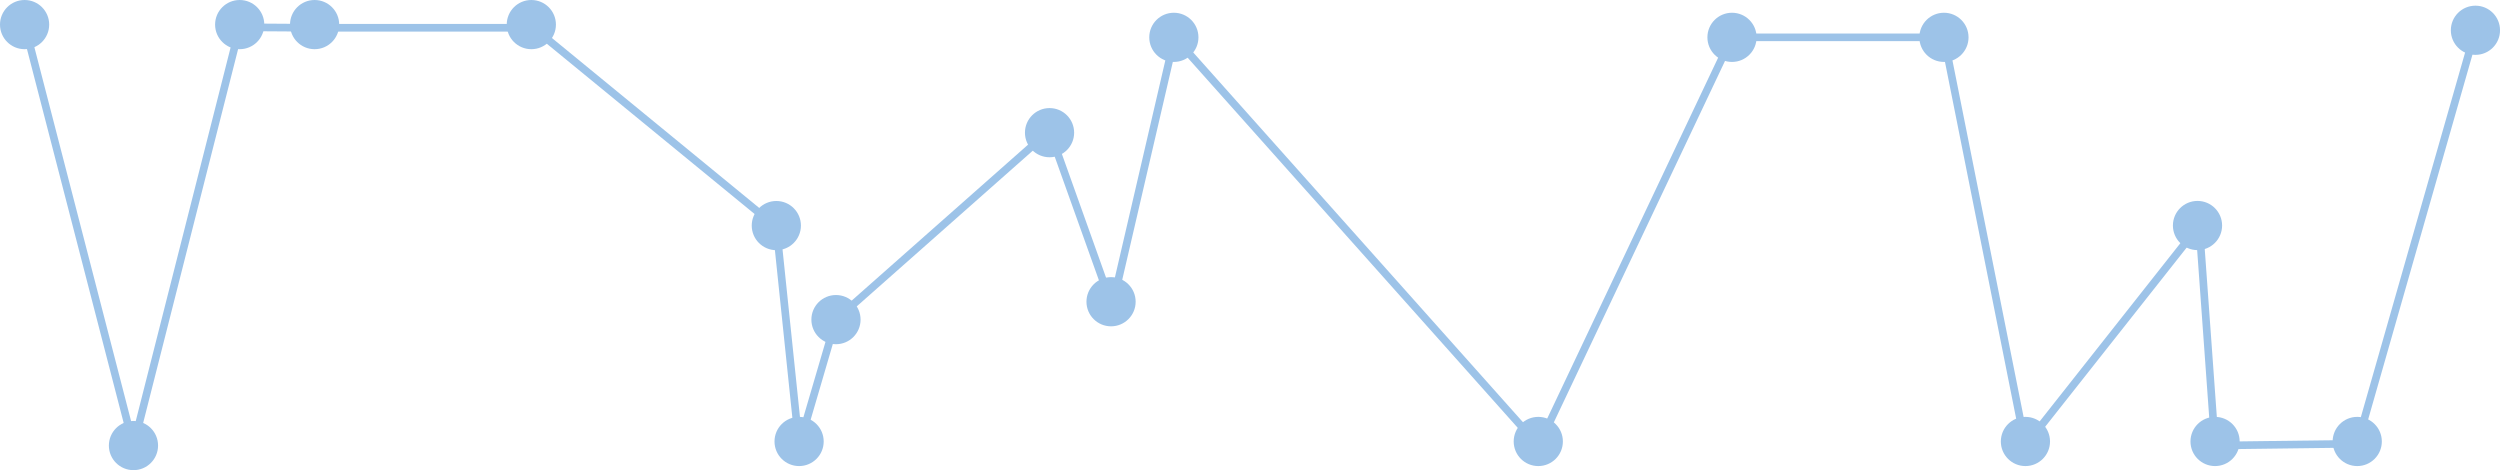 <svg xmlns="http://www.w3.org/2000/svg" viewBox="0 0 753.16 141.63"><defs><style>.cls-1{fill:#9dc3e8;}</style></defs><title>Risorsa 4</title><g id="Livello_2" data-name="Livello 2"><g id="Livello_1-2" data-name="Livello 1"><circle class="cls-1" cx="7.41" cy="7.41" r="7.41"/><circle class="cls-1" cx="72.21" cy="7.41" r="7.41"/><circle class="cls-1" cx="40.21" cy="134.23" r="7.41"/><circle class="cls-1" cx="94.78" cy="7.41" r="7.41"/><circle class="cls-1" cx="160.07" cy="7.41" r="7.41"/><circle class="cls-1" cx="233.88" cy="67.96" r="7.41"/><circle class="cls-1" cx="240.74" cy="133" r="7.41"/><circle class="cls-1" cx="251.85" cy="96.29" r="7.41"/><circle class="cls-1" cx="316.19" cy="39.97" r="7.41"/><circle class="cls-1" cx="334.72" cy="90.9" r="7.41"/><circle class="cls-1" cx="353.64" cy="11.25" r="7.41"/><circle class="cls-1" cx="463.43" cy="133" r="7.41"/><circle class="cls-1" cx="610.19" cy="133" r="7.41"/><circle class="cls-1" cx="662.03" cy="67.94" r="7.41"/><circle class="cls-1" cx="667.32" cy="133" r="7.41"/><circle class="cls-1" cx="710.15" cy="133" r="7.41"/><circle class="cls-1" cx="745.76" cy="9.12" r="7.41"/><circle class="cls-1" cx="521.79" cy="11.25" r="7.41"/><circle class="cls-1" cx="585.64" cy="11.25" r="7.41"/><polygon class="cls-1" points="240.2 140.17 232.78 68.94 160.29 9.53 95.33 9.53 73.11 9.38 40.22 138.87 6.29 7.7 8.52 7.12 40.2 129.59 71.31 7.06 95.33 7.22 161.12 7.22 161.44 7.48 234.97 67.76 235.03 68.23 241.28 128.28 250.84 95.65 251.08 95.43 316.7 37.4 334.82 88.14 353.25 8.82 354.73 10.48 463.24 132.16 521.06 10.1 586.59 10.1 586.77 11.02 610.83 131.56 663.48 64.89 668.39 133.06 709.27 132.54 744.65 8.81 746.87 9.44 711.02 134.82 666.25 135.39 666.17 134.31 661.61 70.99 609.55 136.9 584.7 12.4 522.51 12.4 463.83 136.29 462.68 134.99 354.49 13.68 335.3 96.3 315.67 41.39 252.86 96.94 240.2 140.17"/></g></g></svg>